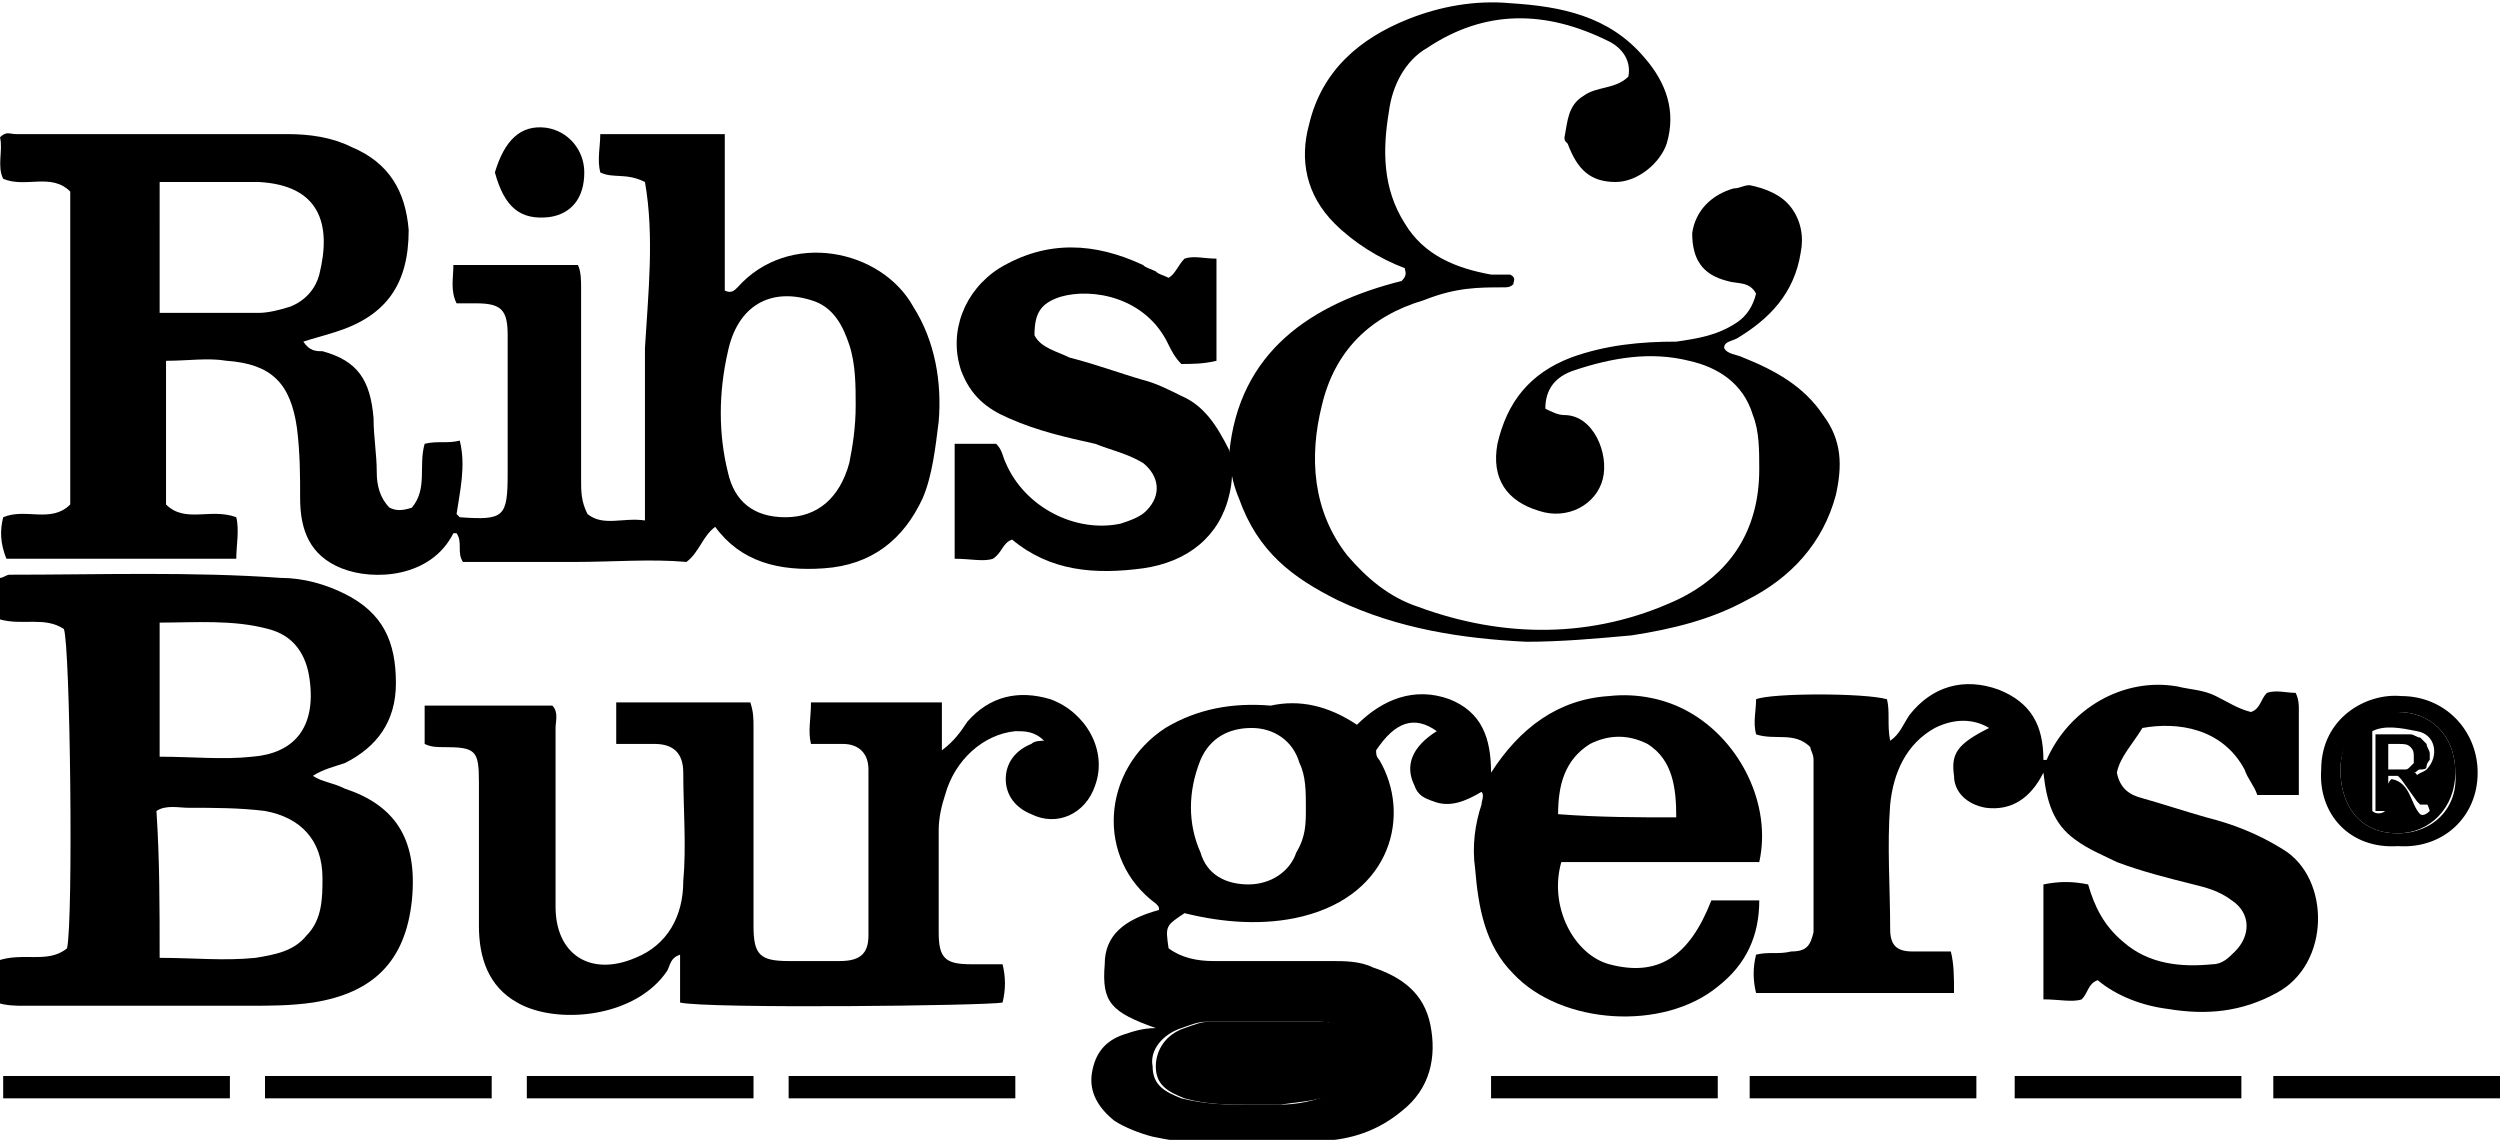 <?xml version="1.0" encoding="utf-8"?>
<!-- Generator: Adobe Illustrator 22.0.1, SVG Export Plug-In . SVG Version: 6.00 Build 0)  -->
<svg version="1.1" id="Layer_1" xmlns="http://www.w3.org/2000/svg" xmlns:xlink="http://www.w3.org/1999/xlink" x="0px" y="0px"
	 width="78.3px" height="35.7px" viewBox="0 0 78.3 35.7" style="enable-background:new 0 0 78.3 35.7;" xml:space="preserve">
<g>
	<path d="M20.2,5.7c-0.6-0.3-1-0.1-1.4-0.3c-0.1-0.4,0-0.8,0-1.2c1.3,0,2.5,0,3.9,0c0,1.6,0,3.3,0,4.9c0.2,0.1,0.3,0,0.4-0.1
		c1.6-1.8,4.5-1.2,5.5,0.6c0.7,1.1,0.9,2.4,0.8,3.6c-0.1,0.8-0.2,1.7-0.5,2.4c-0.6,1.3-1.6,2.1-3.1,2.2c-1.4,0.1-2.6-0.2-3.4-1.3
		c-0.4,0.3-0.5,0.8-0.9,1.1c-1.1-0.1-2.3,0-3.5,0s-2.4,0-3.5,0c-0.2-0.3,0-0.6-0.2-0.9h-0.1c-0.7,1.4-2.5,1.5-3.5,1.1
		s-1.3-1.2-1.3-2.2c0-0.7,0-1.4-0.1-2.2c-0.2-1.4-0.8-2-2.2-2.1c-0.6-0.1-1.2,0-1.9,0c0,1.5,0,2.9,0,4.5c0.6,0.6,1.4,0.1,2.2,0.4
		c0.1,0.4,0,0.9,0,1.3c-2.4,0-4.8,0-7.2,0C0,17,0,16.6,0.1,16.2c0.7-0.3,1.5,0.2,2.1-0.4c0-3.3,0-6.5,0-9.8C1.6,5.4,0.8,5.9,0.1,5.6
		c-0.2-0.4,0-0.9-0.1-1.3c0.2-0.2,0.3-0.1,0.5-0.1c2.8,0,5.7,0,8.5,0c0.7,0,1.4,0.1,2,0.4c1.2,0.5,1.7,1.4,1.8,2.6
		c0,1.7-0.7,2.7-2.3,3.2c-0.3,0.1-0.7,0.2-1,0.3C9.7,11,9.9,11,10.1,11c1.1,0.3,1.5,0.9,1.6,2.1c0,0.6,0.1,1.1,0.1,1.7
		c0,0.4,0.1,0.8,0.4,1.1c0.2,0.1,0.4,0.1,0.7,0c0.5-0.6,0.2-1.3,0.4-2c0.4-0.1,0.7,0,1.1-0.1c0.2,0.8,0,1.6-0.1,2.3
		c0.1,0.1,0.1,0.1,0.1,0.1c1.4,0.1,1.5,0,1.5-1.4s0-2.9,0-4.3c0-0.8-0.2-1-1-1c-0.2,0-0.4,0-0.6,0c-0.2-0.4-0.1-0.8-0.1-1.2
		c1.3,0,2.6,0,3.9,0c0.1,0.2,0.1,0.5,0.1,0.7c0,2,0,4,0,6c0,0.4,0,0.7,0.2,1.1c0.5,0.4,1.1,0.1,1.8,0.2c0-1.8,0-3.6,0-5.4
		C20.3,9.2,20.5,7.4,20.2,5.7z M26.8,12.7c0-0.6,0-1.3-0.2-1.9c-0.2-0.6-0.5-1.2-1.2-1.4C24.1,9,23.1,9.6,22.8,11
		c-0.3,1.3-0.3,2.6,0,3.8c0.2,0.9,0.8,1.4,1.8,1.4s1.7-0.6,2-1.7C26.7,14,26.8,13.4,26.8,12.7z M5,9.8c0.2,0,0.4,0,0.5,0
		c0.9,0,1.7,0,2.6,0c0.3,0,0.7-0.1,1-0.2C9.6,9.4,9.9,9,10,8.6c0.4-1.6,0-2.8-1.9-2.9c-0.1,0-0.2,0-0.3,0c-0.9,0-1.9,0-2.8,0
		C5,7,5,8.4,5,9.8z"/>
	<path d="M38.8,15.6c0.6,1.7,1.7,2.5,3.1,3.2c1.9,0.9,3.9,1.2,5.9,1.3c1.1,0,2.2-0.1,3.3-0.2c1.3-0.2,2.5-0.5,3.6-1.1
		c1.4-0.7,2.4-1.8,2.8-3.3c0.2-0.9,0.2-1.7-0.4-2.5c-0.6-0.9-1.5-1.4-2.5-1.8c-0.2-0.1-0.5-0.1-0.6-0.3c0-0.2,0.2-0.2,0.4-0.3
		c1-0.6,1.8-1.4,2-2.7c0.1-0.5,0-1-0.3-1.4s-0.8-0.6-1.3-0.7c-0.2,0-0.3,0.1-0.5,0.1c-0.7,0.2-1.2,0.7-1.3,1.4
		c0,0.8,0.3,1.3,1.1,1.5c0.3,0.1,0.7,0,0.9,0.4c-0.1,0.4-0.3,0.7-0.6,0.9c-0.6,0.4-1.2,0.5-1.9,0.6c-1.1,0-2.2,0.1-3.3,0.5
		c-1.3,0.5-2,1.4-2.3,2.7c-0.2,1.1,0.3,1.8,1.3,2.1c0.9,0.3,1.8-0.2,2-1s-0.3-2-1.2-2c-0.2,0-0.4-0.1-0.6-0.2c0-0.6,0.3-1,0.9-1.2
		c1.2-0.4,2.4-0.6,3.6-0.3c0.9,0.2,1.7,0.7,2,1.7c0.2,0.5,0.2,1.1,0.2,1.7c0,1.9-0.9,3.3-2.6,4.1C49.9,20,47.1,20,44.4,19
		c-0.9-0.3-1.6-0.9-2.2-1.6c-1.1-1.4-1.2-3.1-0.8-4.7c0.4-1.7,1.5-2.8,3.2-3.3C45.6,9,46.3,9,47.1,9c0.1,0,0.2,0,0.3-0.1
		c0-0.1,0.1-0.2-0.1-0.3c-0.1,0-0.4,0-0.6,0C45.6,8.4,44.6,8,44,7c-0.7-1.1-0.7-2.3-0.5-3.5c0.1-0.8,0.5-1.6,1.2-2
		c1.8-1.2,3.7-1.2,5.7-0.2c0.4,0.2,0.7,0.6,0.6,1.1c-0.4,0.4-1,0.3-1.4,0.6c-0.5,0.3-0.5,0.8-0.6,1.3c0,0.1,0,0.1,0.1,0.2
		c0.3,0.8,0.7,1.2,1.5,1.2c0.7,0,1.4-0.6,1.6-1.2c0.3-1,0-1.9-0.7-2.7c-1.1-1.3-2.6-1.6-4.2-1.7c-1.1-0.1-2.2,0.1-3.2,0.5
		c-1.5,0.6-2.7,1.6-3.1,3.3C40.7,5,40.9,6.1,41.8,7c0.6,0.6,1.4,1.1,2.2,1.4c0,0.1,0.1,0.2-0.1,0.4c-2.8,0.7-5.1,2.2-5.4,5.4
		C38.5,14.2,38.5,14.9,38.8,15.6z"/>
	<path d="M38.5,15.5c-0.3,1.3-1.3,2.1-2.7,2.3c-1.5,0.2-2.9,0.1-4.1-0.9c-0.3,0.1-0.3,0.4-0.6,0.6c-0.3,0.1-0.7,0-1.2,0
		c0-1.2,0-2.4,0-3.6c0.4,0,0.9,0,1.3,0c0.2,0.2,0.2,0.4,0.3,0.6c0.6,1.4,2.2,2.2,3.6,1.9c0.3-0.1,0.6-0.2,0.8-0.4
		c0.5-0.5,0.4-1.1-0.1-1.5c-0.5-0.3-1-0.4-1.5-0.6c-0.9-0.2-1.8-0.4-2.7-0.8c-0.7-0.3-1.2-0.7-1.5-1.5c-0.4-1.2,0.1-2.5,1.2-3.2
		c1.5-0.9,3-0.8,4.5-0.1c0.1,0.1,0.2,0.1,0.4,0.2c0.1,0.1,0.2,0.1,0.4,0.2c0.2-0.1,0.3-0.4,0.5-0.6c0.3-0.1,0.6,0,1,0
		c0,1.1,0,2.1,0,3.2c-0.4,0.1-0.8,0.1-1.1,0.1c-0.2-0.2-0.3-0.4-0.4-0.6c-0.7-1.5-2.4-1.8-3.4-1.5c-0.6,0.2-0.8,0.5-0.8,1.2
		c0.2,0.4,0.7,0.5,1.1,0.7c0.8,0.2,1.6,0.5,2.3,0.7c0.4,0.1,0.8,0.3,1.2,0.5c0.7,0.3,1.1,0.9,1.5,1.7C38.5,14.1,38.7,14.7,38.5,15.5
		z"/>
	<path d="M42.5,22.7c0.8-0.8,1.8-1.2,2.9-0.8c1,0.4,1.3,1.2,1.3,2.3c0.9-1.4,2.1-2.3,3.7-2.4c0.9-0.1,1.8,0.1,2.5,0.5
		c1.6,0.9,2.6,2.9,2.2,4.7c-2.1,0-4.1,0-6.2,0c-0.4,1.4,0.4,2.9,1.5,3.2c1.5,0.4,2.5-0.2,3.2-2c0.5,0,1,0,1.5,0c0,1.1-0.4,2-1.3,2.7
		c-1.7,1.4-4.9,1.2-6.4-0.4c-0.9-0.9-1.1-2.1-1.2-3.3c-0.1-0.7,0-1.4,0.2-2c0-0.1,0.1-0.3,0-0.4c-0.5,0.3-1,0.5-1.5,0.3
		c-0.3-0.1-0.5-0.2-0.6-0.5C44,24,44.2,23.4,45,22.9c-0.7-0.5-1.3-0.3-1.9,0.6c0,0.1,0,0.2,0.1,0.3c1,1.7,0.4,4.2-2.4,4.9
		c-1.2,0.3-2.5,0.2-3.7-0.1c-0.6,0.4-0.6,0.4-0.5,1.1c0.4,0.3,0.9,0.4,1.4,0.4c1.2,0,2.5,0,3.7,0c0.4,0,0.9,0,1.3,0.2
		c0.9,0.3,1.6,0.8,1.8,1.8c0.2,1,0,2-0.9,2.7c-0.6,0.5-1.3,0.8-2.1,0.9C39.9,36,38,36,36.1,35.6c-0.4-0.1-0.9-0.3-1.2-0.5
		c-0.5-0.4-0.8-0.9-0.7-1.5s0.4-1,1-1.2c0.3-0.1,0.6-0.2,1-0.2c-1.4-0.5-1.7-0.8-1.6-2c0-0.9,0.6-1.4,1.7-1.7c0-0.1,0-0.1-0.1-0.2
		c-1.9-1.4-1.7-4.2,0.3-5.5c1-0.6,2.1-0.8,3.3-0.7C40.7,21.9,41.6,22.1,42.5,22.7z M39.1,34.6c0.4,0,0.6,0,0.9,0
		c0.6,0,1.2-0.1,1.8-0.4c0.4-0.2,0.7-0.4,0.7-0.9c0.1-0.8-0.4-1.3-1.2-1.3c-1.2,0-2.3,0-3.5,0c-0.3,0-0.5,0.1-0.8,0.2
		c-0.6,0.2-1,0.7-0.9,1.2c0,0.6,0.4,0.8,0.9,1C37.8,34.6,38.5,34.6,39.1,34.6z M40.9,25.3c0-0.5,0-1-0.2-1.4
		c-0.2-0.7-0.8-1.1-1.5-1.1s-1.3,0.3-1.6,1c-0.4,1-0.4,2,0,2.9c0.2,0.7,0.8,1,1.5,1s1.3-0.4,1.5-1C40.9,26.2,40.9,25.8,40.9,25.3z
		 M52.5,25.6c0-0.9-0.1-1.8-0.9-2.3c-0.6-0.3-1.2-0.3-1.8,0c-0.8,0.5-1,1.3-1,2.2C50.1,25.6,51.3,25.6,52.5,25.6z"/>
	<path d="M19.3,23.3c0-0.5,0-0.8,0-1.3c1.4,0,2.8,0,4.2,0c0.1,0.3,0.1,0.5,0.1,0.8c0,2.1,0,4.1,0,6.2c0,0.9,0.2,1.1,1.1,1.1
		c0.5,0,1,0,1.6,0s0.9-0.2,0.9-0.8c0-1.7,0-3.5,0-5.2c0-0.5-0.3-0.8-0.8-0.8c-0.3,0-0.7,0-1,0c-0.1-0.4,0-0.8,0-1.3
		c1.4,0,2.7,0,4.1,0c0,0.5,0,0.9,0,1.5c0.4-0.3,0.6-0.6,0.8-0.9c0.7-0.8,1.6-1,2.6-0.7c1.1,0.4,1.8,1.6,1.4,2.7
		c-0.3,0.9-1.2,1.3-2,0.9c-0.5-0.2-0.8-0.6-0.8-1.1s0.3-0.9,0.8-1.1c0.1-0.1,0.3-0.1,0.4-0.1c-0.3-0.3-0.6-0.3-0.9-0.3
		c-1,0.1-1.9,0.9-2.2,2c-0.1,0.3-0.2,0.7-0.2,1.1c0,1.1,0,2.1,0,3.2c0,0.8,0.2,1,1,1c0.3,0,0.6,0,1,0c0.1,0.4,0.1,0.8,0,1.2
		c-0.5,0.1-9.2,0.2-10.1,0c0-0.5,0-0.9,0-1.5C21,30,21,30.2,20.9,30.4c-1,1.5-3.5,1.7-4.7,1C15.3,30.9,15,30,15,29c0-1.5,0-3,0-4.5
		c0-1-0.1-1.1-1.1-1.1c-0.2,0-0.4,0-0.6-0.1c0-0.4,0-0.7,0-1.2c1.3,0,2.6,0,4,0c0.2,0.2,0.1,0.5,0.1,0.7c0,1.7,0,3.5,0,5.2
		c0,0.1,0,0.3,0,0.4c0,1.5,1.1,2.2,2.5,1.6c1-0.4,1.5-1.3,1.5-2.4c0.1-1.1,0-2.3,0-3.4c0-0.6-0.3-0.9-0.9-0.9c-0.2,0-0.4,0-0.5,0
		C19.7,23.3,19.5,23.3,19.3,23.3z"/>
	<path d="M2.1,29.7c0.2-0.9,0.1-9.5-0.1-10c-0.6-0.4-1.3-0.1-2-0.3c-0.1-0.4-0.1-0.9,0-1.3c0.1,0,0.2-0.1,0.3-0.1
		c2.8,0,5.7-0.1,8.5,0.1c0.7,0,1.4,0.2,2,0.5c1.2,0.6,1.6,1.5,1.6,2.8c0,1.2-0.6,2-1.6,2.5c-0.3,0.1-0.7,0.2-1,0.4
		c0.3,0.2,0.6,0.2,1,0.4c1.5,0.5,2.3,1.5,2.1,3.5c-0.2,1.9-1.2,2.9-3.1,3.2c-0.7,0.1-1.3,0.1-2,0.1c-2.4,0-4.7,0-7.1,0
		c-0.2,0-0.5,0-0.8-0.1c-0.1-0.4,0-0.9,0-1.3C0.7,29.8,1.5,30.2,2.1,29.7z M5,30c1.1,0,2,0.1,3,0c0.6-0.1,1.2-0.2,1.6-0.7
		c0.5-0.5,0.5-1.2,0.5-1.8c0-1.2-0.7-1.9-1.8-2.1c-0.8-0.1-1.6-0.1-2.4-0.1c-0.3,0-0.7-0.1-1,0.1C5,26.9,5,28.4,5,30z M5,23.7
		c1,0,2,0.1,2.9,0c1.3-0.1,2-0.9,1.8-2.4c-0.1-0.8-0.5-1.4-1.3-1.6c-1.1-0.3-2.3-0.2-3.4-0.2C5,21,5,22.3,5,23.7z"/>
	<path d="M66.3,24.2c0.1,0.5,0.4,0.7,0.8,0.8c0.7,0.2,1.3,0.4,2,0.6c0.8,0.2,1.6,0.5,2.4,1c1.5,0.9,1.5,3.6-0.2,4.5
		c-1.1,0.6-2.2,0.7-3.4,0.5c-0.8-0.1-1.6-0.4-2.2-0.9c-0.3,0.1-0.3,0.4-0.5,0.6c-0.3,0.1-0.7,0-1.2,0c0-1.2,0-2.4,0-3.6
		c0.5-0.1,0.9-0.1,1.4,0c0.2,0.7,0.5,1.3,1.1,1.8c0.8,0.7,1.8,0.8,2.8,0.7c0.3,0,0.5-0.2,0.7-0.4c0.5-0.5,0.5-1.2-0.1-1.6
		c-0.4-0.3-0.8-0.4-1.2-0.5c-0.8-0.2-1.6-0.4-2.4-0.7c-0.4-0.2-0.9-0.4-1.3-0.7c-0.7-0.5-0.9-1.2-1-2.1c-0.4,0.8-1,1.2-1.8,1.1
		c-0.6-0.1-1-0.5-1-1c-0.1-0.7,0.1-1,1.1-1.5c-0.5-0.3-1.1-0.3-1.7,0c-0.9,0.5-1.3,1.4-1.4,2.4c-0.1,1.3,0,2.6,0,3.9
		c0,0.5,0.2,0.7,0.7,0.7c0.4,0,0.8,0,1.2,0c0.1,0.4,0.1,0.8,0.1,1.3c-2.1,0-4.1,0-6.2,0c-0.1-0.4-0.1-0.8,0-1.2
		c0.4-0.1,0.7,0,1.1-0.1c0.5,0,0.6-0.2,0.7-0.6v-0.1c0-1.8,0-3.5,0-5.3c0-0.2-0.1-0.3-0.1-0.4c-0.5-0.5-1.1-0.2-1.7-0.4
		c-0.1-0.4,0-0.7,0-1.1c0.5-0.2,3.4-0.2,4.1,0c0.1,0.4,0,0.8,0.1,1.3c0.3-0.2,0.4-0.5,0.6-0.8c0.7-0.9,1.7-1.2,2.8-0.8
		c1,0.4,1.4,1.1,1.4,2.2c0.1,0,0.1,0,0.1,0c0.7-1.6,2.4-2.6,4.1-2.3c0.4,0.1,0.8,0.1,1.2,0.3c0.4,0.2,0.7,0.4,1.1,0.5
		c0.3-0.1,0.3-0.4,0.5-0.6c0.3-0.1,0.6,0,0.9,0c0.1,0.2,0.1,0.4,0.1,0.5c0,0.9,0,1.8,0,2.7c-0.5,0-0.8,0-1.3,0
		c-0.1-0.3-0.3-0.5-0.4-0.8c-0.7-1.3-2.1-1.5-3.2-1.3C66.8,23.3,66.4,23.7,66.3,24.2z"/>
	<path d="M72.7,24.1c0-1.6,1.4-2.4,2.5-2.3c1.4,0,2.4,1.1,2.4,2.4c0,1.4-1.1,2.4-2.5,2.3C73.6,26.6,72.6,25.5,72.7,24.1z M75.1,26.1
		c1.1,0,1.9-0.8,1.8-1.9c0-1.2-0.8-1.9-1.8-1.9s-1.8,0.8-1.8,1.8C73.3,25.1,73.8,26.1,75.1,26.1z"/>
	<path d="M15.5,5.4c0.3-1,0.8-1.5,1.6-1.4c0.7,0.1,1.2,0.7,1.2,1.4c0,0.8-0.4,1.3-1.1,1.4C16.3,6.9,15.8,6.5,15.5,5.4z"/>
	<path d="M39.1,34.6c-0.6,0-1.3,0-2-0.2c-0.5-0.2-0.9-0.4-0.9-1c0-0.5,0.3-1,0.9-1.2c0.3-0.1,0.5-0.2,0.8-0.2c1.2,0,2.3,0,3.5,0
		c0.8,0,1.3,0.6,1.2,1.3c0,0.5-0.3,0.7-0.7,0.9c-0.6,0.3-1.2,0.3-1.8,0.4C39.7,34.6,39.5,34.6,39.1,34.6z"/>
	<path d="M75.1,26.1c-1.3,0-1.8-1-1.8-2c0-1.1,0.8-1.9,1.8-1.8c1,0,1.8,0.7,1.8,1.9C76.9,25.3,76.1,26.1,75.1,26.1z M76.1,25.4
		c-0.1-0.4-0.4-0.6-0.5-1c0.1-0.2,0.3-0.2,0.4-0.3c0.4-0.4,0.3-1.1-0.3-1.2c-0.5-0.1-1-0.2-1.4,0c0,0.9,0,1.7,0,2.5
		c0.1,0.1,0.3,0.1,0.4,0c0.1-0.3-0.1-0.7,0.2-1c0.6,0.1,0.6,0.8,0.9,1.1C75.8,25.5,75.9,25.6,76.1,25.4z"/>
	<rect x="0.1" y="33.7" width="7.1" height="0.7"/>
	<rect x="8.3" y="33.7" width="7.1" height="0.7"/>
	<rect x="16.5" y="33.7" width="7.1" height="0.7"/>
	<rect x="24.7" y="33.7" width="7.1" height="0.7"/>
	<g>
		<path d="M74.8,24.5v0.9h-0.4V23h0.7c0.2,0,0.3,0,0.4,0s0.2,0.1,0.3,0.1c0.1,0.1,0.1,0.1,0.2,0.2c0,0.1,0.1,0.2,0.1,0.3
			c0,0.1,0,0.2,0,0.2S76,23.9,76,24s-0.1,0.1-0.2,0.1s-0.1,0.1-0.2,0.1c0.1,0,0.1,0.1,0.1,0.1l0.6,0.9h-0.4h-0.1c0,0,0,0-0.1-0.1
			l-0.5-0.7c0,0,0,0-0.1-0.1H75h-0.2V24.5z M74.8,24.1h0.3c0.1,0,0.2,0,0.2,0c0.1,0,0.1,0,0.2-0.1l0.1-0.1c0,0,0-0.1,0-0.2
			s0-0.2-0.1-0.3c-0.1-0.1-0.2-0.1-0.4-0.1h-0.3C74.8,23.3,74.8,24.1,74.8,24.1z"/>
	</g>
	<rect x="46.7" y="33.7" width="7.1" height="0.7"/>
	<rect x="54.8" y="33.7" width="7.1" height="0.7"/>
	<rect x="63.1" y="33.7" width="7.1" height="0.7"/>
	<rect x="71.2" y="33.7" width="7.1" height="0.7"/>
</g>
</svg>
